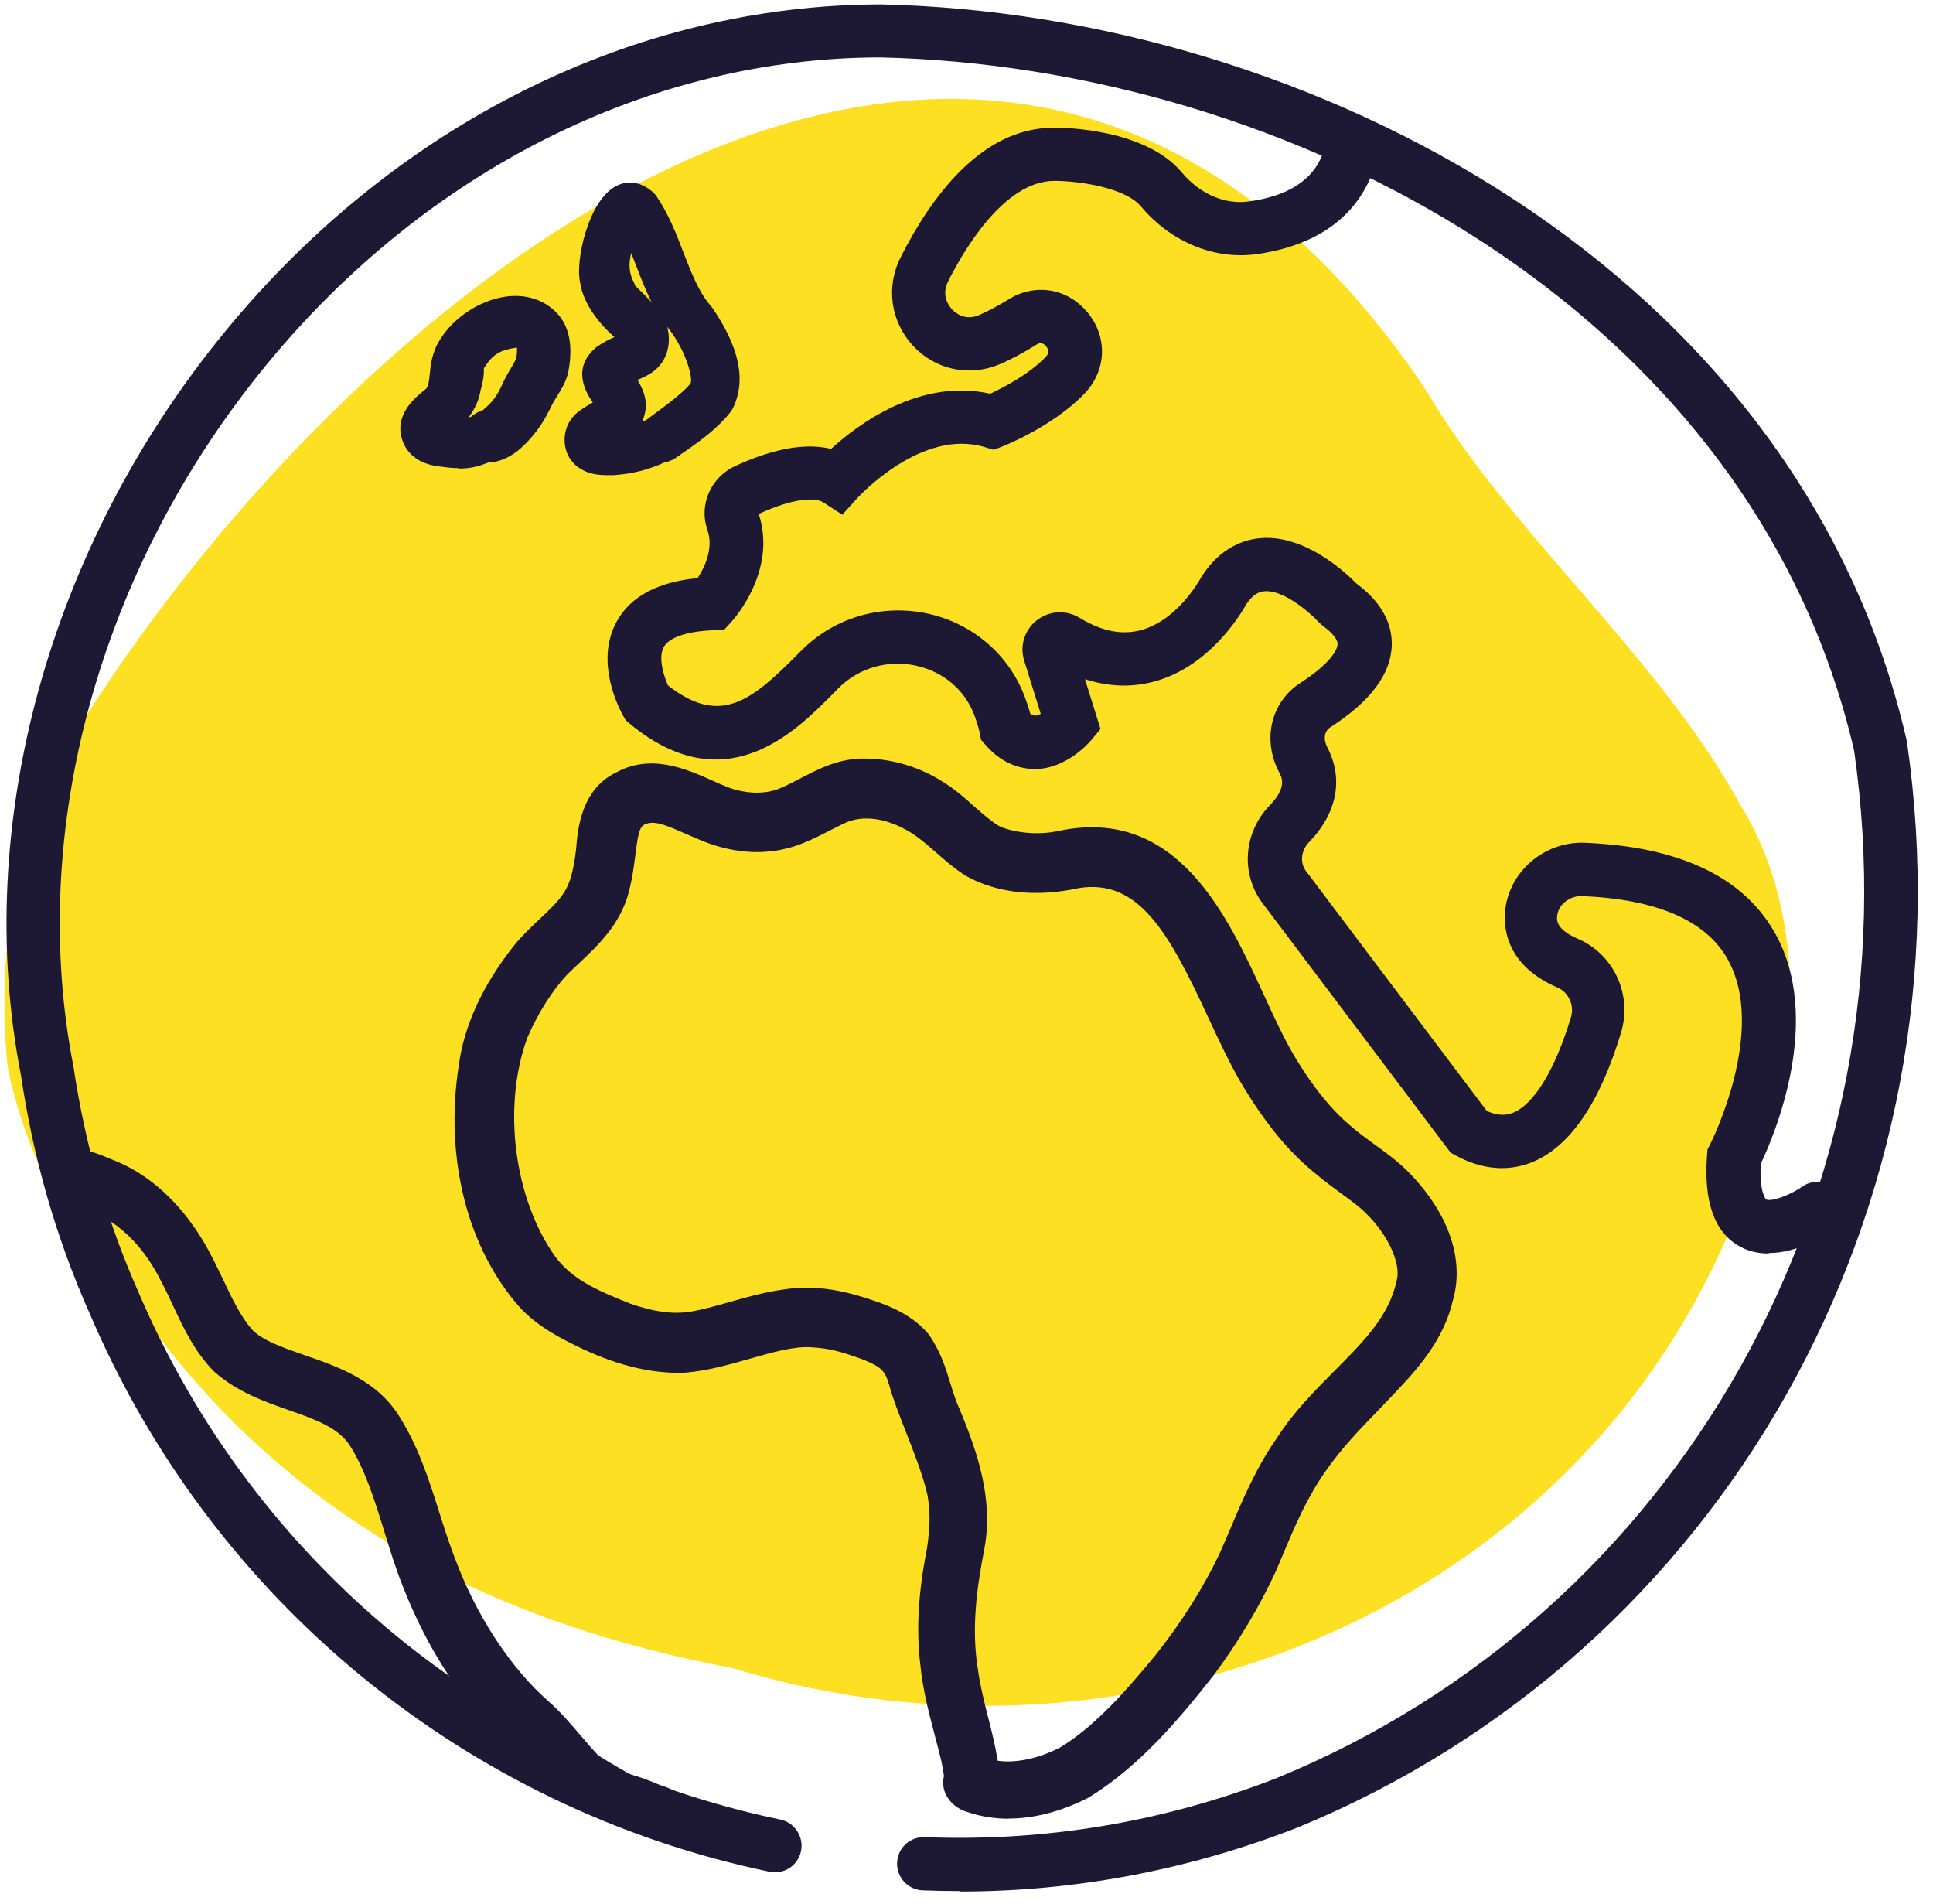 <?xml version="1.0" encoding="UTF-8" standalone="no"?>
<svg xmlns:inkscape="http://www.inkscape.org/namespaces/inkscape" xmlns:sodipodi="http://sodipodi.sourceforge.net/DTD/sodipodi-0.dtd" xmlns="http://www.w3.org/2000/svg" xmlns:svg="http://www.w3.org/2000/svg" id="Calque_1" data-name="Calque 1" viewBox="0 0 132 130" version="1.1" sodipodi:docname="icon-terre.svg" width="132" height="130" inkscape:version="1.3 (0e150ed6c4, 2023-07-21)">
  <defs id="defs1">
    <style id="style1">
      .cls-1 {
        fill: #fde021;
      }

      .cls-2 {
        fill: #1d1934;
      }
    </style>
  </defs>
  <path class="cls-1" d="m 118.8,82.32 c -10.62,27.57 -41.51,39.92 -68.77,31.57 -2.63,-0.5 -5.2,-1.1 -7.72,-1.82 -12.48,-3.55 -23.76,-10.22 -32.2,-21.79 -1.58,-1.64 -3.03,-3.34 -4.3,-5.17 -2.55,-3.66 -4.41,-7.88 -5.29,-12.29 C -0.36,64 1.4,56.05 5.81,48.99 25.26,18.54 65.79,-12.71 93.98,22.02 c 1.23,1.51 2.43,3.14 3.58,4.91 4.42,7.5 11.93,14.56 17.52,22.19 1.4,1.91 2.68,3.85 3.76,5.84 3.46,5.5 4.34,13.45 2.36,19.97 -0.53,2.18 -1.35,4.66 -2.4,7.38 z" id="path1"></path>
  <g id="g7" transform="translate(-46.76,-32.08)">
    <g id="g6">
      <path class="cls-2" d="m 112.29,161.19 c -0.84,0 -1.68,-0.02 -2.53,-0.05 -1,-0.04 -1.78,-0.89 -1.74,-1.89 0.04,-1 0.88,-1.78 1.89,-1.74 8.22,0.32 16.3,-1.03 24.02,-4.03 27.53,-11.28 43.76,-40.13 39.44,-70.17 C 166.34,53.03 134.58,36.59 106.83,36 91.17,36.03 75.89,43.68 64.96,56.98 53.55,70.86 48.62,88.78 51.78,104.92 c 0.8,5.39 2.29,10.54 4.44,15.39 7.89,18.48 24.27,31.93 43.83,36 0.98,0.2 1.61,1.17 1.41,2.15 -0.2,0.98 -1.17,1.62 -2.15,1.41 -20.72,-4.31 -38.08,-18.55 -46.42,-38.1 -2.28,-5.12 -3.86,-10.59 -4.69,-16.23 -3.35,-17.1 1.87,-36.15 13.96,-50.86 11.62,-14.14 27.92,-22.27 44.72,-22.3 29.22,0.62 62.65,18.07 70.07,50.2 l 0.03,0.15 c 4.59,31.72 -12.55,62.21 -41.68,74.15 -7.42,2.88 -15.13,4.34 -22.98,4.34 z" id="path2"></path>
      <path class="cls-2" d="m 93.04,157.66 c -0.22,0 -0.46,-0.04 -0.74,-0.14 v 0 c 0,0 -0.02,0 -0.03,0 -0.05,-0.02 -0.1,-0.04 -0.15,-0.06 -0.08,-0.03 -0.16,-0.07 -0.24,-0.1 l -0.03,0.08 -1.25,-0.25 c 0,0 -0.81,-0.24 -1.53,-0.72 -0.8,-0.2 -1.36,-0.38 -1.75,-0.63 -0.6,-0.39 -1.18,-0.93 -1.75,-1.53 -2.04,-1.39 -4.16,-2.95 -5.92,-4.95 -2.18,-2.4 -3.99,-5.43 -5.38,-8.97 -0.49,-1.23 -0.89,-2.52 -1.27,-3.76 -0.67,-2.16 -1.31,-4.21 -2.32,-5.81 -0.78,-1.26 -2.36,-1.82 -4.18,-2.46 -1.66,-0.58 -3.53,-1.24 -5.05,-2.58 l -0.08,-0.07 c -1.31,-1.33 -2.06,-2.92 -2.78,-4.46 -0.25,-0.54 -0.5,-1.08 -0.78,-1.6 -1.46,-2.96 -3.54,-4.72 -6.37,-5.42 l -0.14,-0.04 c -0.73,-0.25 -1.22,-0.91 -1.26,-1.69 -0.04,-0.78 0.39,-1.49 1.08,-1.82 l 0.29,-0.14 h 0.32 c 0.91,-0.03 1.77,0.33 2.47,0.62 0.15,0.06 0.3,0.12 0.44,0.18 2.33,0.95 4.38,2.81 5.96,5.41 0.54,0.9 0.98,1.82 1.41,2.72 0.61,1.29 1.19,2.5 1.95,3.37 0.69,0.75 2.1,1.24 3.59,1.76 2.29,0.79 4.88,1.69 6.42,4.09 1.35,2.1 2.08,4.41 2.79,6.65 0.34,1.08 0.67,2.1 1.05,3.09 1.47,3.97 3.83,7.57 6.49,9.88 0.68,0.6 1.39,1.41 2.13,2.28 0.38,0.44 0.78,0.91 1.17,1.33 0.46,0.3 1.38,0.84 2.23,1.33 0.38,0.07 0.95,0.26 2.05,0.72 0.29,0.09 0.53,0.18 0.73,0.28 l 0.3,0.13 c 0.13,0.06 0.28,0.12 0.43,0.2 l 0.2,0.09 v 0.02 c 0.66,0.38 1.32,0.99 0.85,2.05 -0.08,0.18 -0.46,0.91 -1.37,0.91 z" id="path3"></path>
      <path class="cls-2" d="m 115.62,156.25 c -0.96,0 -1.88,-0.15 -2.74,-0.44 -0.76,-0.2 -1.39,-0.75 -1.62,-1.44 -0.11,-0.34 -0.12,-0.7 -0.04,-1.03 -0.05,-0.33 -0.1,-0.66 -0.17,-0.99 -0.14,-0.61 -0.31,-1.23 -0.47,-1.84 -0.39,-1.49 -0.8,-3.03 -0.98,-4.83 -0.28,-2.37 -0.13,-4.9 0.47,-7.93 0.19,-1.39 0.24,-2.32 0.03,-3.57 -0.25,-1.19 -0.91,-2.89 -1.5,-4.4 -0.46,-1.17 -0.89,-2.28 -1.12,-3.14 -0.28,-0.99 -0.54,-1.24 -1.86,-1.77 -1.41,-0.5 -2.19,-0.74 -3.5,-0.81 -1.17,-0.07 -2.63,0.35 -4.17,0.79 -1.44,0.41 -2.92,0.83 -4.45,0.95 -2.18,0.07 -4.41,-0.45 -6.88,-1.59 -1.5,-0.71 -3.06,-1.5 -4.3,-2.8 -3.65,-4.07 -5.22,-10.26 -4.23,-16.6 0.36,-2.7 1.62,-5.46 3.76,-8.16 0.6,-0.74 1.24,-1.33 1.8,-1.86 0.68,-0.64 1.26,-1.19 1.65,-1.81 0.39,-0.62 0.63,-1.48 0.8,-2.91 0.1,-1.29 0.31,-4.08 2.73,-5.25 2.39,-1.31 4.8,-0.24 6.57,0.55 0.32,0.14 0.64,0.29 0.95,0.41 1.2,0.49 2.56,0.55 3.54,0.17 0.5,-0.19 1,-0.45 1.53,-0.73 1.27,-0.66 2.69,-1.4 4.48,-1.35 1.84,0.02 3.74,0.6 5.31,1.63 0.77,0.47 1.43,1.06 2.07,1.63 0.56,0.49 1.09,0.96 1.64,1.31 0.78,0.42 2.57,0.73 4.18,0.36 8.04,-1.67 11.46,5.76 13.96,11.19 0.63,1.37 1.22,2.66 1.84,3.76 0.73,1.29 2.24,3.67 4.08,5.19 0.52,0.46 1.05,0.84 1.61,1.25 0.73,0.53 1.5,1.08 2.2,1.76 v 0 c 2.86,2.83 4.01,6.08 3.18,8.93 -0.58,2.49 -2.16,4.41 -3.79,6.12 -0.42,0.45 -0.83,0.87 -1.23,1.29 -1.36,1.41 -2.54,2.62 -3.66,4.22 -1.28,1.82 -2.07,3.67 -2.97,5.82 l -0.41,0.97 c -1.16,2.51 -2.59,4.9 -4.27,7.15 -2.28,2.9 -4.98,6.15 -8.48,8.32 l -0.11,0.06 c -1.84,0.94 -3.7,1.41 -5.43,1.41 z m -0.74,-3.96 c 1.24,0.18 2.79,-0.14 4.26,-0.9 2.41,-1.44 4.63,-4.01 6.51,-6.29 1.83,-2.3 3.36,-4.74 4.43,-7.04 0.24,-0.53 0.47,-1.08 0.71,-1.64 0.89,-2.1 1.82,-4.27 3.22,-6.24 1.1,-1.72 2.52,-3.14 3.88,-4.51 1.98,-1.99 3.7,-3.71 4.23,-6.09 l 0.02,-0.07 c 0.31,-1.15 -0.59,-3.12 -2.1,-4.59 -0.38,-0.4 -1.06,-0.9 -1.71,-1.37 -0.54,-0.4 -1.11,-0.81 -1.61,-1.24 -1.9,-1.5 -3.59,-3.54 -5.28,-6.41 -0.79,-1.38 -1.5,-2.91 -2.19,-4.39 -2.66,-5.73 -4.71,-9.44 -8.8,-8.8 -2.9,0.64 -5.62,0.36 -7.75,-0.84 l -0.09,-0.06 c -0.72,-0.47 -1.34,-1.01 -1.94,-1.54 -0.6,-0.52 -1.17,-1.02 -1.78,-1.39 -0.99,-0.59 -2.53,-1.22 -4.06,-0.76 -0.24,0.07 -0.8,0.36 -1.3,0.61 -0.99,0.51 -2.12,1.08 -3.15,1.3 -1.67,0.41 -3.58,0.26 -5.46,-0.46 -0.46,-0.18 -0.91,-0.38 -1.35,-0.57 -1.09,-0.48 -2.02,-0.9 -2.63,-0.69 -0.45,0.13 -0.57,0.38 -0.79,2.1 -0.09,0.75 -0.2,1.61 -0.44,2.52 -0.55,2.23 -2.12,3.71 -3.51,5.01 -0.24,0.22 -0.47,0.45 -0.7,0.67 -0.96,1.01 -2,2.62 -2.72,4.3 -1.73,4.67 -0.94,11.02 1.93,15.01 1.17,1.52 2.72,2.22 5.13,3.18 1.57,0.54 2.83,0.72 4.03,0.54 0.89,-0.15 1.82,-0.41 2.79,-0.69 1.22,-0.34 2.48,-0.7 3.82,-0.86 1.57,-0.23 3.29,-0.05 5.21,0.55 1.34,0.42 3.16,1 4.43,2.47 l 0.11,0.14 c 0.76,1.12 1.1,2.2 1.42,3.25 0.2,0.64 0.38,1.24 0.67,1.86 1.15,2.8 2.3,6.02 1.66,9.47 -0.51,2.62 -0.91,5.43 -0.43,8.3 0.15,1.06 0.4,2.07 0.67,3.13 0.25,0.97 0.5,1.97 0.67,3.01 z" id="path4"></path>
      <path class="cls-2" d="m 88.24,64.52 c -0.59,0 -1.24,-0.06 -1.83,-0.43 -0.64,-0.38 -1.05,-1.05 -1.09,-1.84 -0.05,-0.82 0.31,-1.6 0.97,-2.09 0.36,-0.26 0.69,-0.46 0.95,-0.6 -0.48,-0.7 -1.45,-2.33 0.21,-3.75 l 0.1,-0.08 c 0.45,-0.3 0.85,-0.5 1.17,-0.64 -0.71,-0.59 -2.12,-2.08 -2.35,-3.75 -0.33,-1.47 0.55,-5.42 2.34,-6.49 0.89,-0.53 1.88,-0.37 2.71,0.42 l 0.14,0.16 c 0.85,1.24 1.38,2.6 1.88,3.91 0.54,1.39 1.05,2.71 1.88,3.65 l 0.08,0.1 c 1.87,2.73 2.33,4.98 1.4,6.88 l -0.11,0.18 c -0.95,1.22 -2.19,2.09 -3.4,2.92 l -0.43,0.3 c -0.22,0.14 -0.45,0.23 -0.68,0.26 -1.09,0.51 -2.22,0.8 -3.52,0.89 -0.14,0 -0.28,0 -0.43,0 z m 3.28,-2.93 h 0.01 z m -1.23,-3.57 c 0.34,0.55 0.66,1.23 0.55,2.06 -0.04,0.28 -0.12,0.53 -0.23,0.76 0.05,-0.01 0.1,-0.02 0.15,-0.03 l 0.12,-0.05 c 0.15,-0.11 0.33,-0.25 0.54,-0.4 0.7,-0.52 2.16,-1.59 2.51,-2.14 0.15,-0.47 -0.43,-2.4 -1.61,-3.83 0.3,1.1 0.01,2.22 -0.76,2.9 -0.41,0.36 -0.86,0.56 -1.27,0.73 z m -0.65,0.29 z m 4.29,-0.07 z m -4.06,-8.9 c -0.21,0.8 -0.14,1.44 0.19,2.05 l 0.08,0.2 c 0,0 0.33,0.32 0.54,0.53 0.18,0.18 0.38,0.38 0.58,0.59 -0.43,-0.84 -0.75,-1.69 -1.07,-2.52 -0.11,-0.29 -0.22,-0.57 -0.33,-0.84 z" id="path5"></path>
      <path class="cls-2" d="m 78.1,64.04 c -0.36,0 -0.75,-0.03 -1.2,-0.1 -1.22,-0.11 -2.09,-0.61 -2.53,-1.48 -0.89,-1.86 0.63,-3.14 1.29,-3.68 0.08,-0.06 0.15,-0.12 0.21,-0.17 l 0.09,-0.16 c 0.07,-0.14 0.11,-0.46 0.14,-0.78 0.06,-0.64 0.15,-1.53 0.7,-2.39 0.93,-1.52 2.74,-2.71 4.5,-2.95 1.32,-0.18 2.49,0.17 3.39,1.02 l 0.02,0.02 c 0.91,0.9 1.2,2.26 0.87,4.04 -0.13,0.68 -0.46,1.2 -0.75,1.67 -0.09,0.14 -0.18,0.29 -0.26,0.43 -0.06,0.1 -0.12,0.22 -0.18,0.35 -0.33,0.66 -0.84,1.67 -1.89,2.65 -0.46,0.49 -1.43,1.14 -2.37,1.14 -0.09,0.04 -0.18,0.07 -0.27,0.1 -0.58,0.22 -1.12,0.32 -1.74,0.32 z m -1.56,-2.7 h 0.01 z m 3.05,-2.68 c -0.1,0.68 -0.38,1.32 -0.83,1.91 0.05,0 0.1,-0.02 0.16,-0.03 0.26,-0.24 0.56,-0.36 0.76,-0.44 h 0.03 c 0.59,-0.48 1,-0.99 1.3,-1.67 0.23,-0.53 0.46,-0.91 0.64,-1.21 0.17,-0.29 0.29,-0.48 0.37,-0.73 0.06,-0.36 0.05,-0.57 0.04,-0.67 -0.02,0 -0.05,0 -0.08,0 -1.1,0.17 -1.57,0.46 -2.15,1.36 -0.01,0.02 -0.02,0.04 -0.03,0.07 0.02,0.35 -0.03,0.81 -0.2,1.4 z m 3.44,-1.91 h 0.01 z" id="path6"></path>
    </g>
    <path class="cls-2" d="m 167.51,117.66 c -0.67,0 -1.36,-0.14 -2,-0.51 -1.69,-0.96 -2.42,-3.05 -2.18,-6.22 l 0.03,-0.37 0.17,-0.33 c 0.04,-0.08 3.99,-7.86 1.16,-12.74 -1.51,-2.6 -4.84,-4.02 -9.9,-4.23 -0.86,-0.03 -1.64,0.6 -1.7,1.39 -0.02,0.26 -0.06,0.89 1.41,1.52 2.46,1.06 3.74,3.81 2.96,6.4 -1.45,4.82 -3.49,7.79 -6.05,8.85 -1.15,0.47 -2.99,0.78 -5.24,-0.45 l -0.35,-0.19 -12.84,-17.03 c -1.52,-2.02 -1.31,-4.83 0.5,-6.7 1.18,-1.21 0.81,-1.91 0.63,-2.24 -1.18,-2.24 -0.56,-4.82 1.47,-6.12 1.85,-1.19 2.51,-2.16 2.52,-2.64 0,-0.33 -0.37,-0.78 -1.02,-1.25 l -0.29,-0.26 c -0.67,-0.72 -2.42,-2.21 -3.7,-2.09 -0.18,0.02 -0.66,0.05 -1.22,0.88 -0.37,0.67 -2.48,4.21 -6.21,5.26 -1.57,0.44 -3.18,0.39 -4.81,-0.14 l 1.06,3.4 -0.63,0.76 c -0.17,0.2 -1.69,1.95 -3.84,1.98 -0.84,-0.01 -2.17,-0.26 -3.37,-1.64 l -0.32,-0.37 -0.09,-0.48 v 0 c 0,0 -0.1,-0.47 -0.34,-1.13 -0.65,-1.77 -2.11,-3.02 -4,-3.44 -1.93,-0.42 -3.9,0.14 -5.29,1.52 l -0.42,0.43 c -2.57,2.59 -7.36,7.41 -13.88,1.98 l -0.25,-0.21 -0.16,-0.29 c -0.21,-0.37 -2,-3.66 -0.44,-6.46 0.94,-1.7 2.8,-2.69 5.52,-2.95 0.46,-0.71 1.11,-2.02 0.67,-3.28 -0.6,-1.71 0.21,-3.59 1.89,-4.37 1.9,-0.88 4.42,-1.7 6.55,-1.17 1.81,-1.66 6.05,-4.85 10.87,-3.77 0.86,-0.4 2.62,-1.3 3.79,-2.51 0.08,-0.09 0.33,-0.35 0.03,-0.72 -0.29,-0.36 -0.58,-0.18 -0.68,-0.11 -0.88,0.55 -1.73,1.01 -2.52,1.34 -2.05,0.86 -4.36,0.37 -5.88,-1.26 -1.54,-1.65 -1.88,-4.01 -0.87,-6.03 2.04,-4.06 5.5,-8.87 10.45,-8.87 0.06,0 0.12,0 0.18,0 v 0 c 0.6,0 6.08,0.09 8.56,3.03 1.27,1.51 2.96,2.24 4.63,2 2.66,-0.37 4.34,-1.46 5.01,-3.24 0.35,-0.94 1.4,-1.42 2.34,-1.06 0.94,0.35 1.42,1.4 1.06,2.34 -1.15,3.07 -3.89,5 -7.9,5.56 -2.89,0.4 -5.85,-0.81 -7.91,-3.26 -1.06,-1.26 -4.14,-1.73 -5.83,-1.74 -0.03,0 -0.06,0 -0.09,0 -3.43,0 -6.21,4.79 -7.25,6.87 -0.49,0.98 0.09,1.71 0.28,1.91 0.18,0.19 0.85,0.8 1.82,0.39 0.61,-0.26 1.28,-0.62 2,-1.06 1.83,-1.16 4.07,-0.79 5.44,0.89 1.38,1.69 1.28,3.96 -0.23,5.53 -2.16,2.24 -5.46,3.55 -5.6,3.6 l -0.59,0.23 -0.6,-0.18 c -4.33,-1.33 -8.66,3.42 -8.7,3.46 l -1.04,1.15 -1.3,-0.84 c -0.52,-0.34 -1.99,-0.33 -4.41,0.79 1.28,3.87 -1.72,7.21 -1.85,7.35 l -0.51,0.56 -0.76,0.03 c -1.76,0.07 -2.99,0.48 -3.36,1.14 -0.39,0.7 -0.03,1.93 0.29,2.63 3.52,2.76 5.65,1.08 8.69,-1.97 l 0.44,-0.44 c 2.26,-2.25 5.49,-3.18 8.63,-2.49 3.07,0.68 5.55,2.82 6.62,5.73 0.16,0.44 0.28,0.81 0.36,1.1 0.11,0.08 0.24,0.11 0.32,0.13 0.12,0 0.26,-0.05 0.39,-0.12 l -1.13,-3.63 c -0.32,-1.02 0.02,-2.1 0.86,-2.76 0.85,-0.66 1.99,-0.73 2.92,-0.17 1.53,0.93 2.91,1.2 4.23,0.83 2.52,-0.7 4.03,-3.52 4.05,-3.55 l 0.09,-0.15 c 1.28,-1.96 2.89,-2.48 4.01,-2.57 3.07,-0.24 5.84,2.4 6.54,3.11 2.03,1.5 2.43,3.1 2.4,4.19 -0.04,1.97 -1.46,3.86 -4.19,5.61 -0.48,0.31 -0.46,0.91 -0.21,1.38 1.12,2.14 0.67,4.49 -1.25,6.47 -0.55,0.57 -0.64,1.4 -0.2,1.98 l 12.34,16.37 c 0.89,0.4 1.44,0.26 1.8,0.12 1.44,-0.59 2.88,-2.97 3.95,-6.53 0.24,-0.8 -0.16,-1.68 -0.91,-2.01 -3.35,-1.44 -3.69,-3.83 -3.6,-5.12 0.2,-2.74 2.65,-4.89 5.47,-4.77 6.38,0.26 10.72,2.29 12.9,6.04 3.46,5.96 -0.03,14.06 -0.9,15.87 -0.11,2.03 0.37,2.44 0.37,2.44 0.29,0.17 1.54,-0.23 2.47,-0.88 0.82,-0.57 1.96,-0.37 2.53,0.44 0.58,0.82 0.38,1.95 -0.44,2.53 -0.46,0.32 -2.36,1.57 -4.36,1.57 z" id="path7"></path>
  </g>
</svg>
